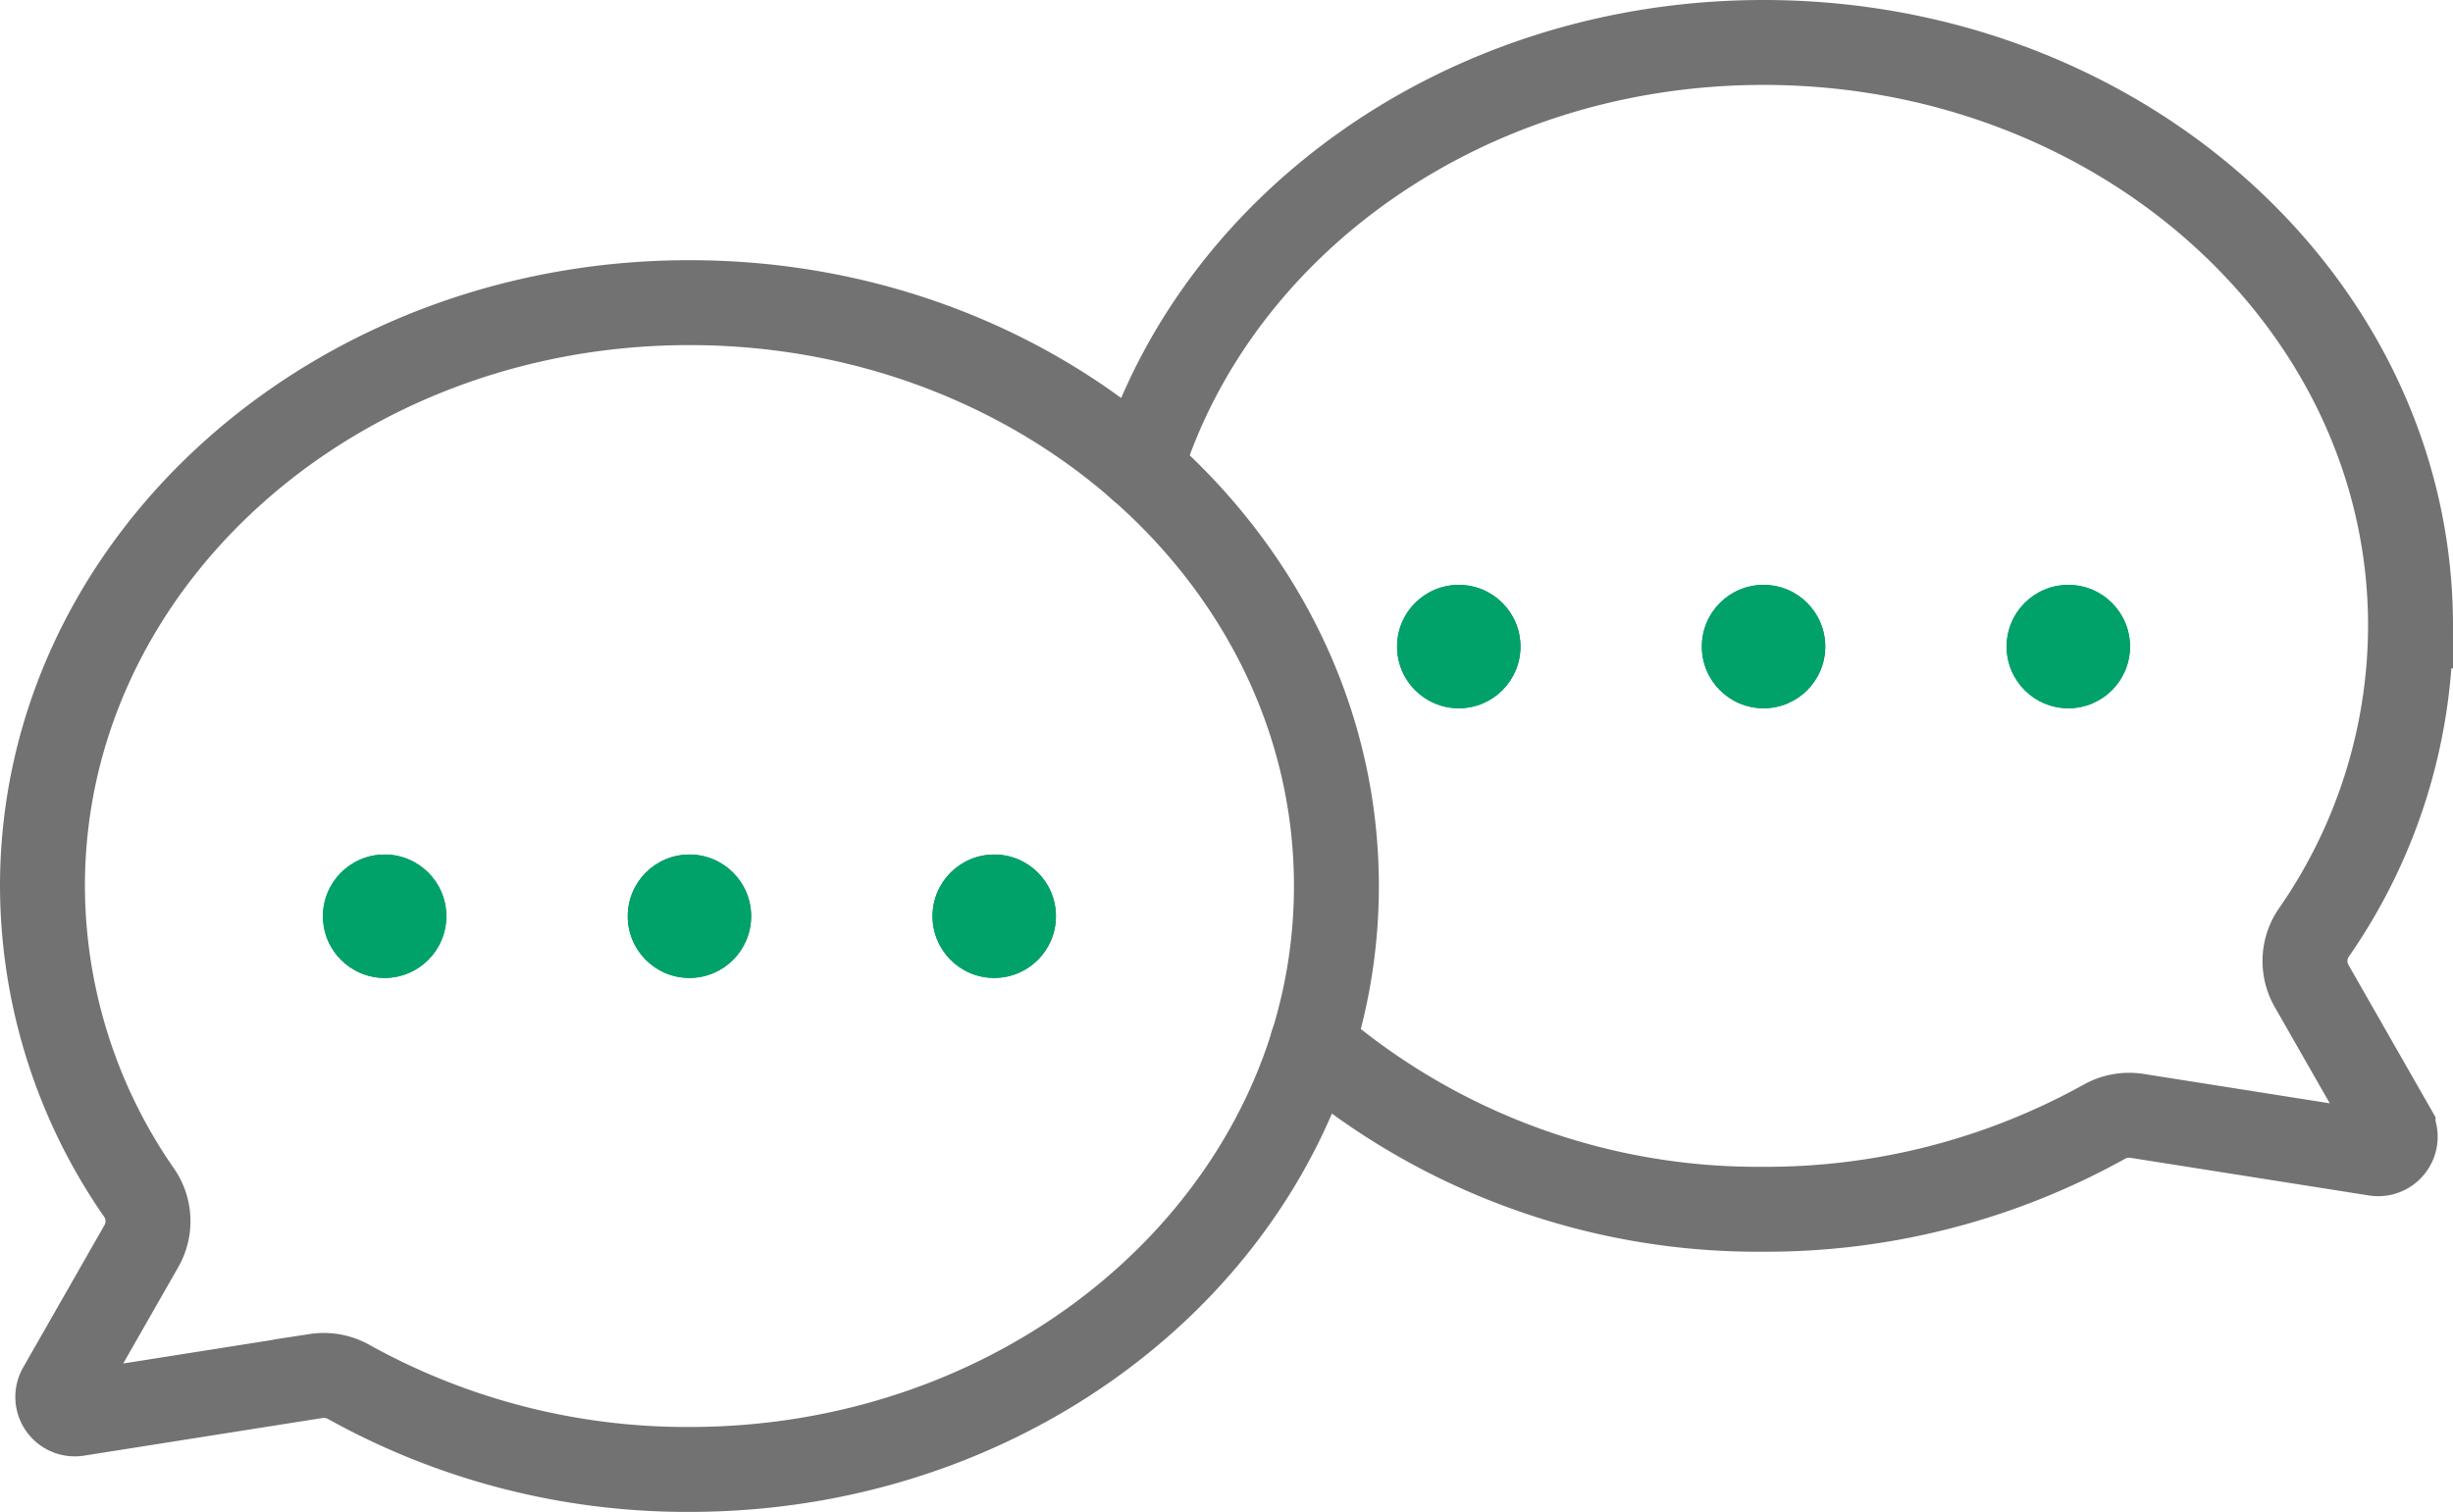 <svg xmlns="http://www.w3.org/2000/svg" viewBox="0 0 101.105 62.316">
  <defs>
    <style>
      .a {
        fill: none;
        stroke: #727272;
        stroke-linecap: round;
        stroke-miterlimit: 10;
        stroke-width: 3.5px;
      }

      .b {
        fill: #008859;
      }

      .c {
        fill: #00a26a;
      }
    </style>
  </defs>
  <g>
    <path class="a" d="M47.01,19.287C50.157,9.169,60.462,1.75,72.688,1.75c14.727,0,26.667,10.766,26.667,24.046A22.211,22.211,0,0,1,95.361,38.45a2.065,2.065,0,0,0-.081,2.193l3.356,5.873a.7.7,0,0,1-.712,1.031l-9.851-1.555a2.1,2.1,0,0,0-1.354.251,28.708,28.708,0,0,1-14.031,3.6,28.149,28.149,0,0,1-18.6-6.812"/>
    <path class="a" d="M28.417,12.474C13.689,12.474,1.75,23.24,1.75,36.52A22.217,22.217,0,0,0,5.743,49.174a2.063,2.063,0,0,1,.081,2.193L2.469,57.24a.7.7,0,0,0,.712,1.031l9.85-1.555a2.1,2.1,0,0,1,1.355.251,28.7,28.7,0,0,0,14.031,3.6c14.727,0,26.666-10.766,26.666-24.046S43.144,12.474,28.417,12.474Z"/>
    <g>
      <g>
        <circle class="b" cx="15.854" cy="37.765" r="2.543"/>
        <circle class="b" cx="28.417" cy="37.765" r="2.543"/>
        <circle class="b" cx="40.979" cy="37.765" r="2.543"/>
      </g>
      <g>
        <circle class="c" cx="15.854" cy="37.765" r="2.543"/>
        <circle class="c" cx="28.417" cy="37.765" r="2.543"/>
        <circle class="c" cx="40.979" cy="37.765" r="2.543"/>
      </g>
    </g>
    <g>
      <g>
        <circle class="b" cx="60.126" cy="26.65" r="2.543"/>
        <circle class="b" cx="72.688" cy="26.65" r="2.543"/>
        <circle class="b" cx="85.25" cy="26.65" r="2.543"/>
      </g>
      <g>
        <circle class="c" cx="60.126" cy="26.65" r="2.543"/>
        <circle class="c" cx="72.688" cy="26.65" r="2.543"/>
        <circle class="c" cx="85.25" cy="26.65" r="2.543"/>
      </g>
    </g>
  </g>
</svg>
